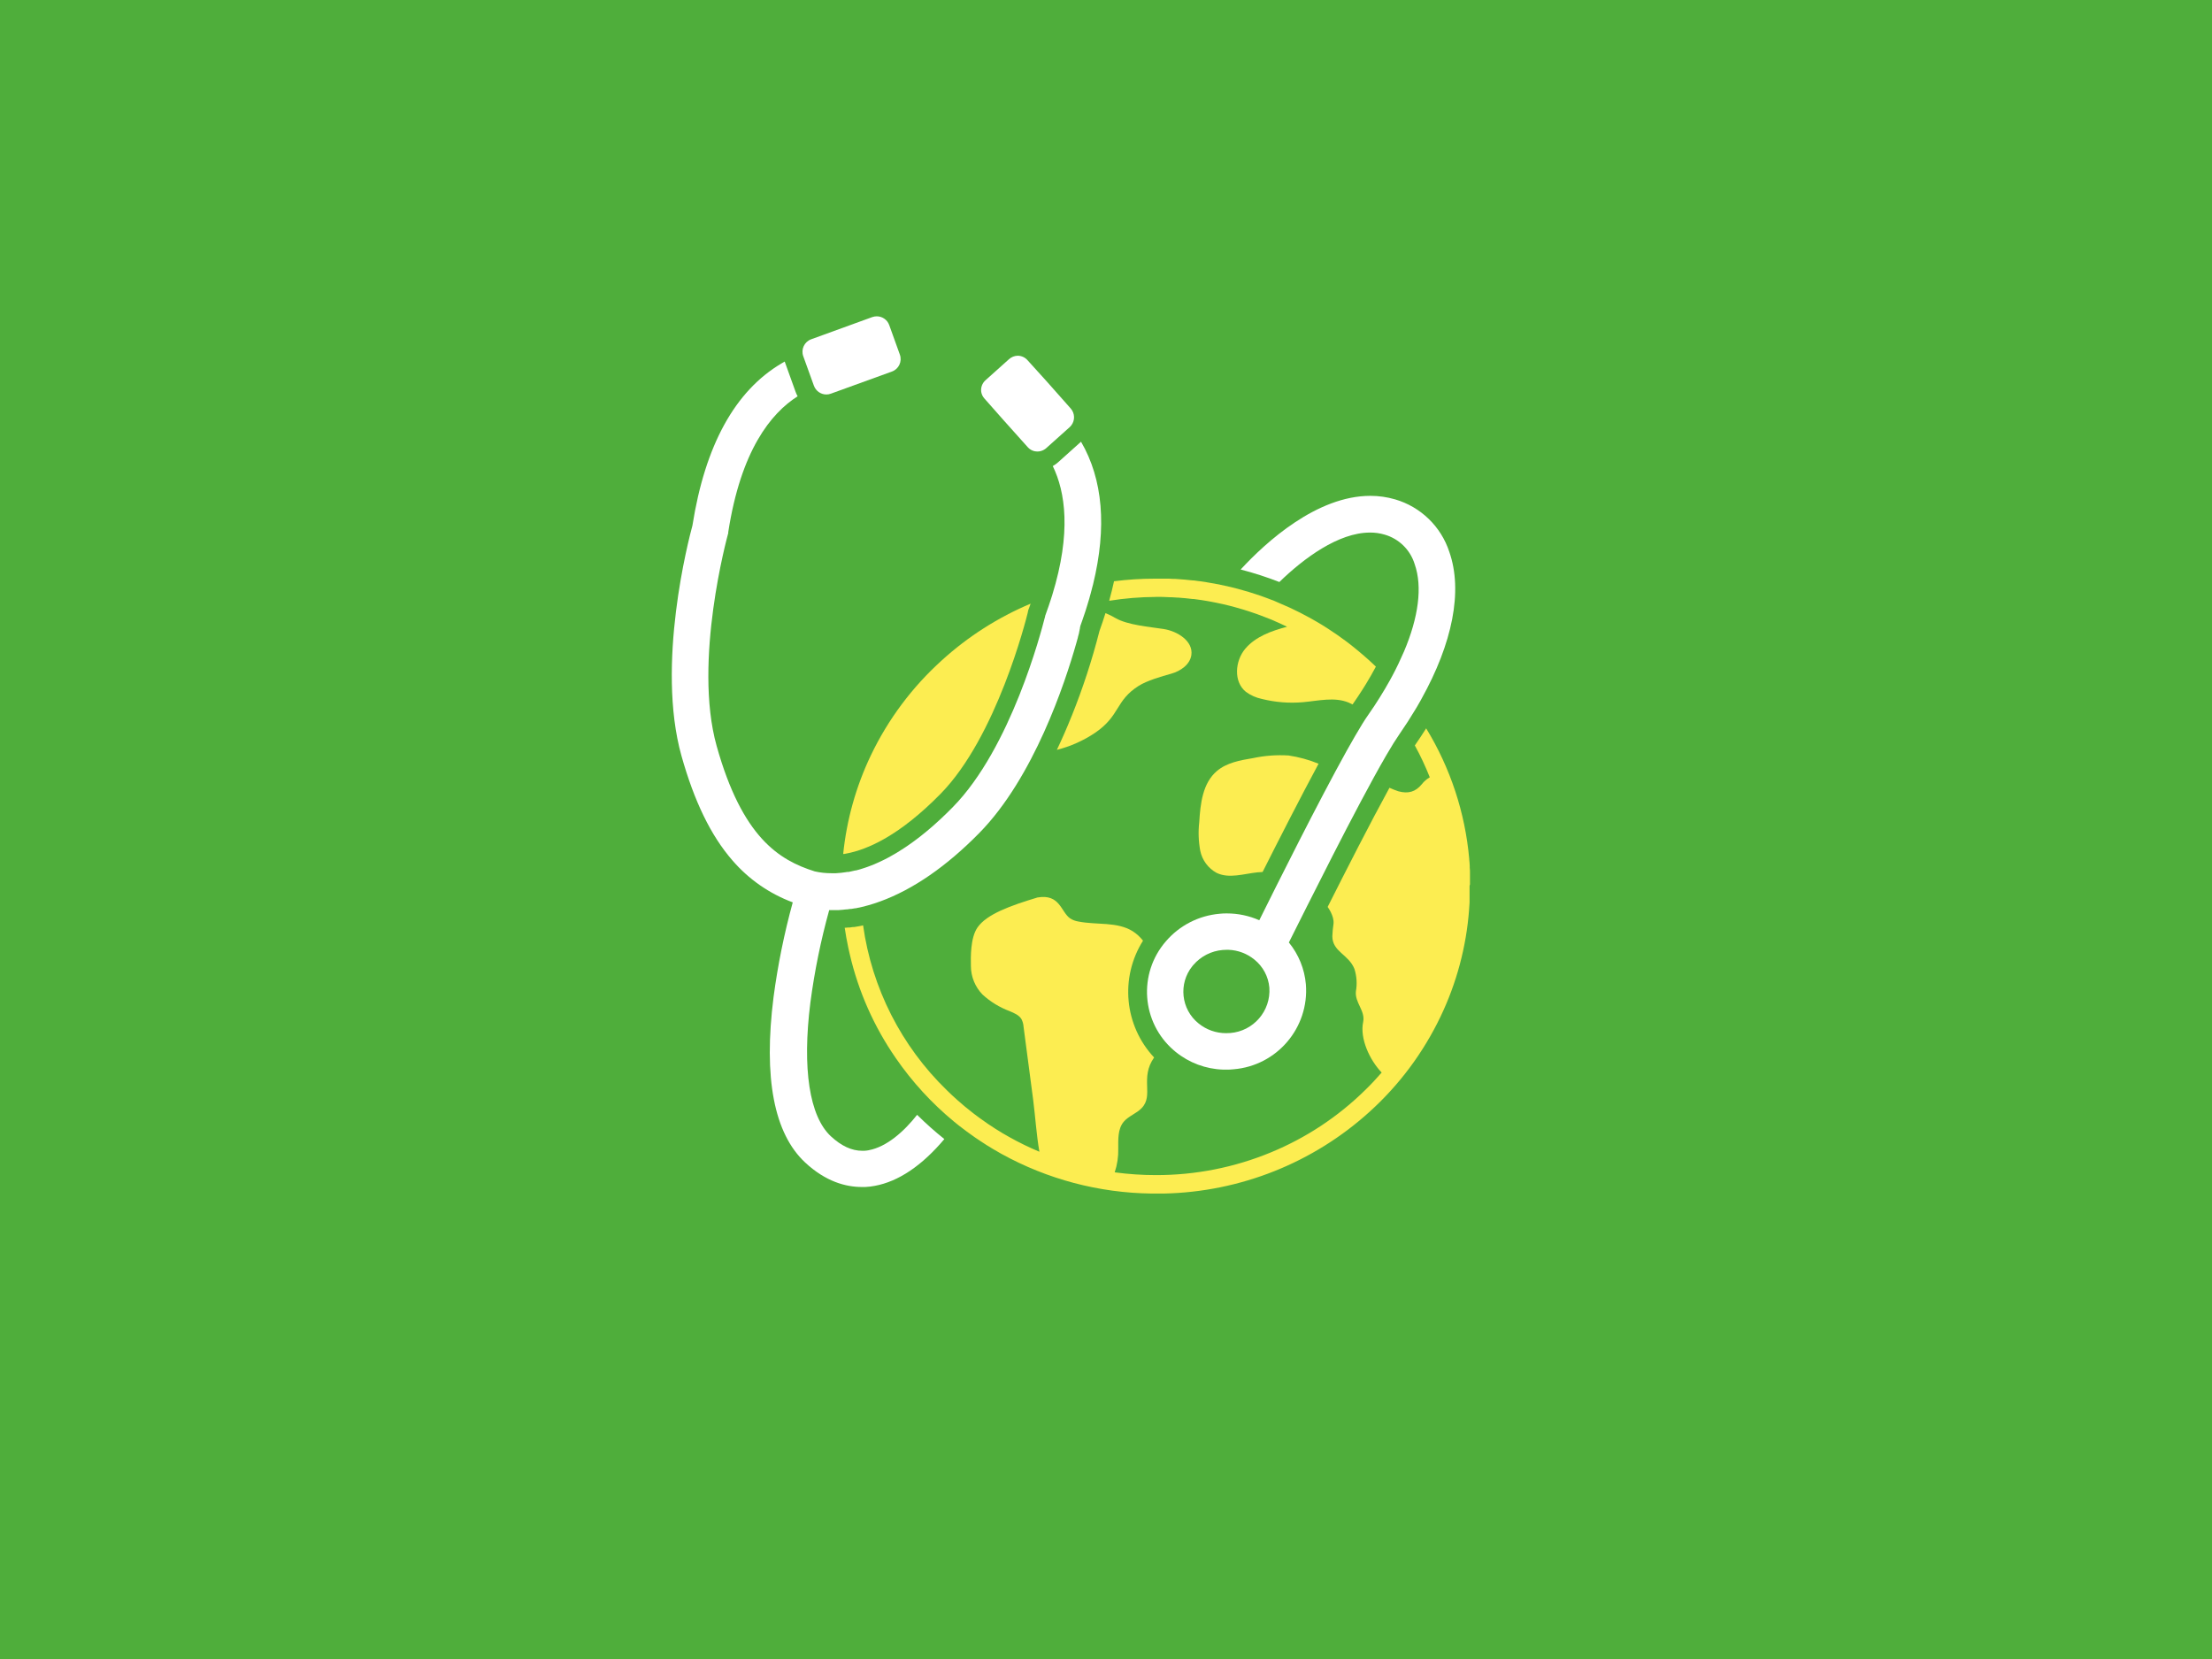 <?xml version="1.0" encoding="UTF-8"?>
<svg id="Ebene_1" data-name="Ebene 1" xmlns="http://www.w3.org/2000/svg" viewBox="0 0 800 600">
  <defs>
    <style>
      .cls-1 {
        fill: #fff;
      }

      .cls-2 {
        fill: #4fae3b;
      }

      .cls-3 {
        fill: #fced51;
      }
    </style>
  </defs>
  <rect class="cls-2" x="-15.36" y="-15.52" width="834" height="635"/>
  <g>
    <path class="cls-1" d="m356.02,144.12l6.94,7.85,8.73,9.75c.67.76,1.57,1.29,2.57,1.49.29.06.59.09.89.09.85,0,1.68-.22,2.41-.64h0c.31-.17.6-.38.86-.62l8.48-7.59c.19-.18.37-.37.53-.58h0c1.42-1.82,1.34-4.4-.19-6.13l-8.61-9.72-6.98-7.71c-.89-1.04-2.19-1.64-3.56-1.66h0c-1.19.02-2.33.48-3.2,1.28l-8.47,7.59c-1.18,1.05-1.76,2.62-1.55,4.19.14.89.54,1.73,1.14,2.4Z"/>
    <path class="cls-1" d="m294.37,139.51c.69,1.9,2.49,3.16,4.51,3.16.56,0,1.11-.1,1.63-.3l22.08-8c2.47-.9,3.75-3.64,2.86-6.11l-3.85-10.7c-.69-1.9-2.49-3.16-4.51-3.16-.56,0-1.11.1-1.63.28l-22.07,8.02c-2.49.9-3.78,3.64-2.88,6.13,0,0,0,0,0,0l3.85,10.67Z"/>
    <path class="cls-1" d="m314.27,415.99c-.57.11-1.14.17-1.72.21h-.67c-3.85,0-7.59-1.73-11.42-5.28-7.71-7.22-10.39-24.41-7.37-48.36,1.49-11.28,3.76-22.44,6.8-33.4h3.25l1.55-.12,1.28-.14h.32l1.28-.18h.32c.46-.06.91-.14,1.37-.23h.22c3.02-.59,5.98-1.42,8.86-2.48,11.89-4.34,23.94-12.65,35.8-24.71,19.76-20.09,31.05-54.32,35.11-68.66h0c.21-.75.4-1.45.58-2.08v-.09c.18-.62.32-1.18.45-1.67v-.12c0-.21.1-.4.14-.59v-.1c0-.21.09-.39.14-.57v-.26c0-.14.08-.27.1-.39v-.12c0-.13.06-.24.09-.35l.81-2.3c.08-.24.17-.48.24-.72l.54-1.59c.08-.27.17-.53.26-.78.19-.59.37-1.18.55-1.77l.15-.49c.09-.27.15-.54.24-.8l.39-1.28c.08-.3.17-.59.24-.9s.19-.67.28-1l.08-.28c.03-.08.05-.17.06-.26l.19-.71c.12-.44.23-.87.33-1.28l.21-.78h0c5.04-20.68,3.58-38-4.35-51.61l-8.4,7.53c-.56.49-1.18.92-1.82,1.28,4.53,9.3,6.78,23.98-.19,46.64h0l-.58,1.81c-.09.3-.19.59-.3.89s-.3.91-.45,1.36l-.27.76c-.24.72-.5,1.45-.77,2.18l-.06.18-.08.19-.09.39s0,.19-.12.49h0c-1.28,5-12.2,47.07-33.27,68.48l-1.68,1.68-.55.54-1.1,1.05-.64.62-.99.91-.68.62-.92.83-.69.62-.89.76-.71.6-.86.72-.71.57-.83.67-.69.55-.83.63-.68.51-.81.6-.67.49-.82.57-.64.45-.81.54-.63.42-.81.51-.6.39-.83.51-.54.33-.95.54-.41.24-1.28.72-.46.24-.85.44-.57.28-.72.35-.58.27c-.23.1-.45.22-.68.31l-.59.26-.63.28-.6.24-.6.24-.59.22-.58.22-.59.21-.57.19-.58.19-.54.17-.57.18h0l-.46.13-.57.15-.49.13h-.24l-.32.08-.46.1-.57.13-.42.09-.58.12h-.45l-.53.09h0l-1.72.23h0c-.64.08-1.28.12-1.86.15h-1.64c-2.03.01-4.06-.21-6.04-.66h0c-12.97-4.07-26.26-12.38-35.49-45.38-8.57-30.64,3.96-76.07,4.08-76.53l.12-.39v-.39c4.57-29.54,15.41-42.99,25.09-49.13-.28-.52-.53-1.05-.73-1.61l-3.85-10.7-.08-.26-1.14.66c-16.84,9.93-27.68,29.65-32.24,58.64-1.36,5.02-13.21,50.26-3.98,83.26,4.64,16.52,10.65,28.9,18.42,37.83,5.88,6.83,13.39,12.06,21.84,15.2-3.09,11.24-5.41,22.67-6.94,34.22-3.71,29.25.15,49.4,11.47,59.91,7.44,6.9,14.68,8.81,20.44,8.81h1.28c1.15-.06,2.29-.19,3.42-.41,8.56-1.58,17.01-7.27,25.16-16.92-3.44-2.74-6.73-5.67-9.85-8.77-4.82,6.13-11.05,11.57-17.41,12.78Z"/>
    <path class="cls-1" d="m495.44,192.6c1.8-.01,3.6.24,5.33.75,5.2,1.5,9.29,5.52,10.87,10.7,2.88,8.17,1.35,19.27-3.85,31.54h0c-1.28,2.94-2.68,5.95-4.32,8.99l-.86,1.58h0c-1.13,2.02-2.33,4.05-3.61,6.1h0c-1.28,2.02-2.57,4.05-4.02,6.08s-3.01,4.62-4.87,7.81c-.99,1.68-2.02,3.51-3.1,5.45h0c-10.44,18.79-25.15,48.27-31.57,61.22-3.69-1.63-7.67-2.47-11.7-2.47-.87,0-1.75,0-2.63.12-7.56.65-14.56,4.24-19.49,10.01-10.08,11.67-8.79,29.29,2.88,39.37.22.19.45.38.68.57,4.87,3.96,10.9,6.21,17.17,6.42h1.12c.89,0,1.76,0,2.65-.12,15.7-1.28,27.41-15.02,26.17-30.73-.48-5.55-2.63-10.82-6.15-15.13,6.18-12.31,24.32-48.89,35-67.31l.12-.21.27-.46c1.73-2.98,3.28-5.46,4.51-7.23,2.13-3.07,4.1-6.13,5.91-9.16l.59-.98.59-1.03.77-1.35.19-.36c11.19-20.1,15.05-38.99,10.07-53.19-3-9.16-10.32-16.26-19.58-18.97-2.92-.85-5.95-1.29-8.99-1.28-19.35,0-37.73,16.7-46.89,26.64,4.75,1.23,9.43,2.74,14,4.52,8.8-8.56,21.36-17.88,32.74-17.88Zm-50.55,181c-.49,0-.98.06-1.45.06-3.63.01-7.16-1.24-9.97-3.53-6.34-5.1-7.34-14.38-2.23-20.72.11-.14.23-.28.35-.41,2.69-3.14,6.51-5.09,10.64-5.43.49,0,.98-.06,1.45-.06h.63c3.41.12,6.69,1.36,9.34,3.52,3.12,2.5,5.09,6.17,5.43,10.16.58,8.44-5.75,15.76-14.18,16.42Z"/>
    <path class="cls-3" d="m387.59,258.93c-1.72,4.3-3.51,8.38-5.36,12.27,4.95-1.26,9.66-3.36,13.9-6.22,9.09-6.26,7.19-11.56,15.7-16.94,3.02-1.9,8.27-3.42,11.7-4.37s6.87-3.33,7.35-6.8c.68-4.97-4.96-8.59-10.03-9.38s-12.94-1.4-17.37-3.93c-1.18-.7-2.41-1.31-3.67-1.82-.67,2.13-1.39,4.29-2.18,6.49-2.66,10.44-6.01,20.7-10.03,30.7Z"/>
    <path class="cls-3" d="m304.94,308.85h.37l.63-.12h0c7.94-1.45,19.51-6.65,34.18-21.58,20.3-20.63,30.94-62.94,31.6-65.64h0v-.09l.09-.39.09-.4.14-.37.13-.33h0c.19-.54.39-1.07.57-1.61-11.79,4.96-22.65,11.89-32.11,20.49-10.73,9.68-19.46,21.37-25.69,34.41-5.35,11.21-8.73,23.26-9.99,35.62Z"/>
    <path class="cls-3" d="m440.03,315.7c4.5,2.16,9.79.31,14.77-.21.6,0,1.28-.1,1.84-.13,6.02-11.95,13.55-26.73,20.24-39.15-3.48-1.43-7.13-2.43-10.85-2.98-4.31-.27-8.63.05-12.85.95-4.62.77-9.49,1.64-13.04,4.64-5.2,4.38-6.01,11.84-6.42,18.55-.39,3.42-.27,6.89.36,10.28.69,3.43,2.87,6.38,5.95,8.05Z"/>
    <path class="cls-3" d="m418.01,215.87c1.63,0,3.26,0,4.88.12h.63l2.31.14h.28c1.76.13,3.51.3,5.25.51h.37c.73.09,1.46.18,2.18.3l.63.09,1.93.31.72.13c.62.12,1.28.22,1.84.35l.73.14c.62.13,1.22.24,1.82.39l.72.15,1.84.44.67.17,1.89.5.6.17,1.97.57.51.15,2.12.67.33.12c.8.26,1.59.53,2.39.81h0c1.67.59,3.33,1.28,4.97,1.91l.73.31,1.99.87.71.32c.77.35,1.53.71,2.29,1.08l.18.08c-5.64,1.48-11.43,3.57-15.13,7.96-3.7,4.39-4.32,11.91.23,15.58,1.72,1.26,3.69,2.14,5.78,2.57,4.88,1.22,9.94,1.62,14.95,1.17,5.52-.49,11.34-1.97,16.45.15.47.2.94.43,1.39.68.13-.17.24-.35.36-.51,1.1-1.59,2.16-3.18,3.16-4.75h0c.23-.36.46-.72.68-1.08l.68-1.09c1.28-2.11,2.48-4.2,3.57-6.26-2.76-2.65-5.65-5.14-8.67-7.54h0l-.14-.12-1.46-1.13-.36-.27c-2.18-1.64-4.44-3.2-6.74-4.69l-.37-.24-1.55-.98-.45-.27-1.61-.96-.18-.1c-1.8-1.05-3.61-2.04-5.47-2.99l-.28-.15-1.7-.83-.44-.22-1.72-.82-.28-.13c-1.93-.86-3.89-1.71-5.88-2.57h-.08l-1.85-.71-.41-.15-1.82-.66-.33-.12c-2.68-.92-5.42-1.76-8.18-2.49l-.39-.1-1.9-.48-.41-.1c-2.77-.67-5.6-1.23-8.47-1.68l-.41-.08-1.9-.28-.57-.06-1.91-.26h-.37c-2.06-.23-4.12-.41-6.22-.54h-.64l-1.75-.09h-5.13c-4.92,0-9.83.32-14.71.94h0v.19c-.46,2.12-1,4.26-1.59,6.42h0c0,.15-.09.3-.13.45,5.58-.9,11.22-1.36,16.87-1.39Z"/>
    <path class="cls-3" d="m531.64,319.77v-3.99c0-.66,0-1.28-.09-1.95v-.63c0-.78-.12-1.57-.18-2.35v-.18c-1.48-16.74-6.81-32.91-15.58-47.25-1.3,2.06-2.67,4.11-4.1,6.18h0c2.04,3.72,3.85,7.57,5.41,11.52-1.12.64-2.09,1.49-2.88,2.5-2.3,2.8-4.91,3.51-8.45,2.57-1.11-.37-2.19-.8-3.25-1.28-7.03,12.85-15.81,30.08-22.36,43.1,0,0,2.44,3.22,2.12,6.11-.22,1.48-.37,2.96-.42,4.46,0,5.65,5.86,6.55,7.98,11.82.84,2.63,1.03,5.42.54,8.13-.45,4.06,3.46,7.04,2.63,11.05-1.28,6.01,2.36,13.81,6.69,18.32-1.91,2.21-3.93,4.37-6.05,6.42-9.78,9.59-21.31,17.21-33.98,22.44-13.21,5.47-27.36,8.26-41.66,8.23-4.97,0-9.94-.34-14.86-1,.92-2.75,1.35-5.64,1.28-8.54,0-3.38-.21-7.1,1.95-9.72,1.76-2.12,4.68-3.01,6.56-5.01,4.42-4.68-.76-10.84,4.46-18.27-10.79-11.52-12.44-28.89-4.01-42.24-1.04-1.34-2.3-2.5-3.73-3.42-5.66-3.53-13.05-2.2-19.63-3.51-1.06-.16-2.08-.54-2.99-1.12-3.37-2.31-3.64-8.99-11.84-7.57-9.72,2.94-18.38,6.02-21.7,10.88-2.57,3.74-2.43,10.76-2.36,13.91.01,3.84,1.51,7.52,4.17,10.28,2.86,2.63,6.21,4.68,9.85,6.04,1.64.69,3.43,1.43,4.3,2.94.42.86.67,1.79.73,2.75,1.18,8.81,2.34,17.63,3.48,26.45.78,6.15,1.17,12.55,2.24,18.7-3.72-1.56-7.34-3.32-10.85-5.29-.85-.46-1.67-.94-2.5-1.43l-1.1-.68-1.52-.94-1.28-.85-1.28-.83c-.87-.59-1.73-1.19-2.57-1.81-.27-.19-.54-.37-.8-.58l-1.64-1.22-.64-.5c-1.88-1.45-3.7-2.96-5.48-4.55l-.13-.12c-1.28-1.12-2.49-2.27-3.71-3.47-16.44-15.95-27.09-36.92-30.26-59.6l-.82.18-.78.15-.83.14-.82.14h-.48l-1.18.17h-.64c-.24.04-.49.06-.73.08h-.37c.35,2.39.77,4.78,1.28,7.14l.23,1.05c.1.45.19.91.31,1.36,3.13,13.5,8.8,26.28,16.7,37.66h0c5.9,8.56,12.96,16.26,20.98,22.88h0l1.91,1.54h0c1.84,1.44,3.71,2.81,5.63,4.15l.54.37,1.62,1.08.75.49,1.59,1.03.4.23c1.01.63,2.04,1.28,3.08,1.84l1.13.66c.21.12.39.23.59.33h0c16.58,9.15,35.16,14.07,54.09,14.32h4.73c27.49-.6,53.85-11.09,74.23-29.54,10.73-9.69,19.45-21.39,25.69-34.43,5.82-12.15,9.33-25.28,10.34-38.72v-.12c.06-.81.12-1.63.17-2.45v-6.04c0-.23.18-.4.18-.62Z"/>
  </g>
</svg>